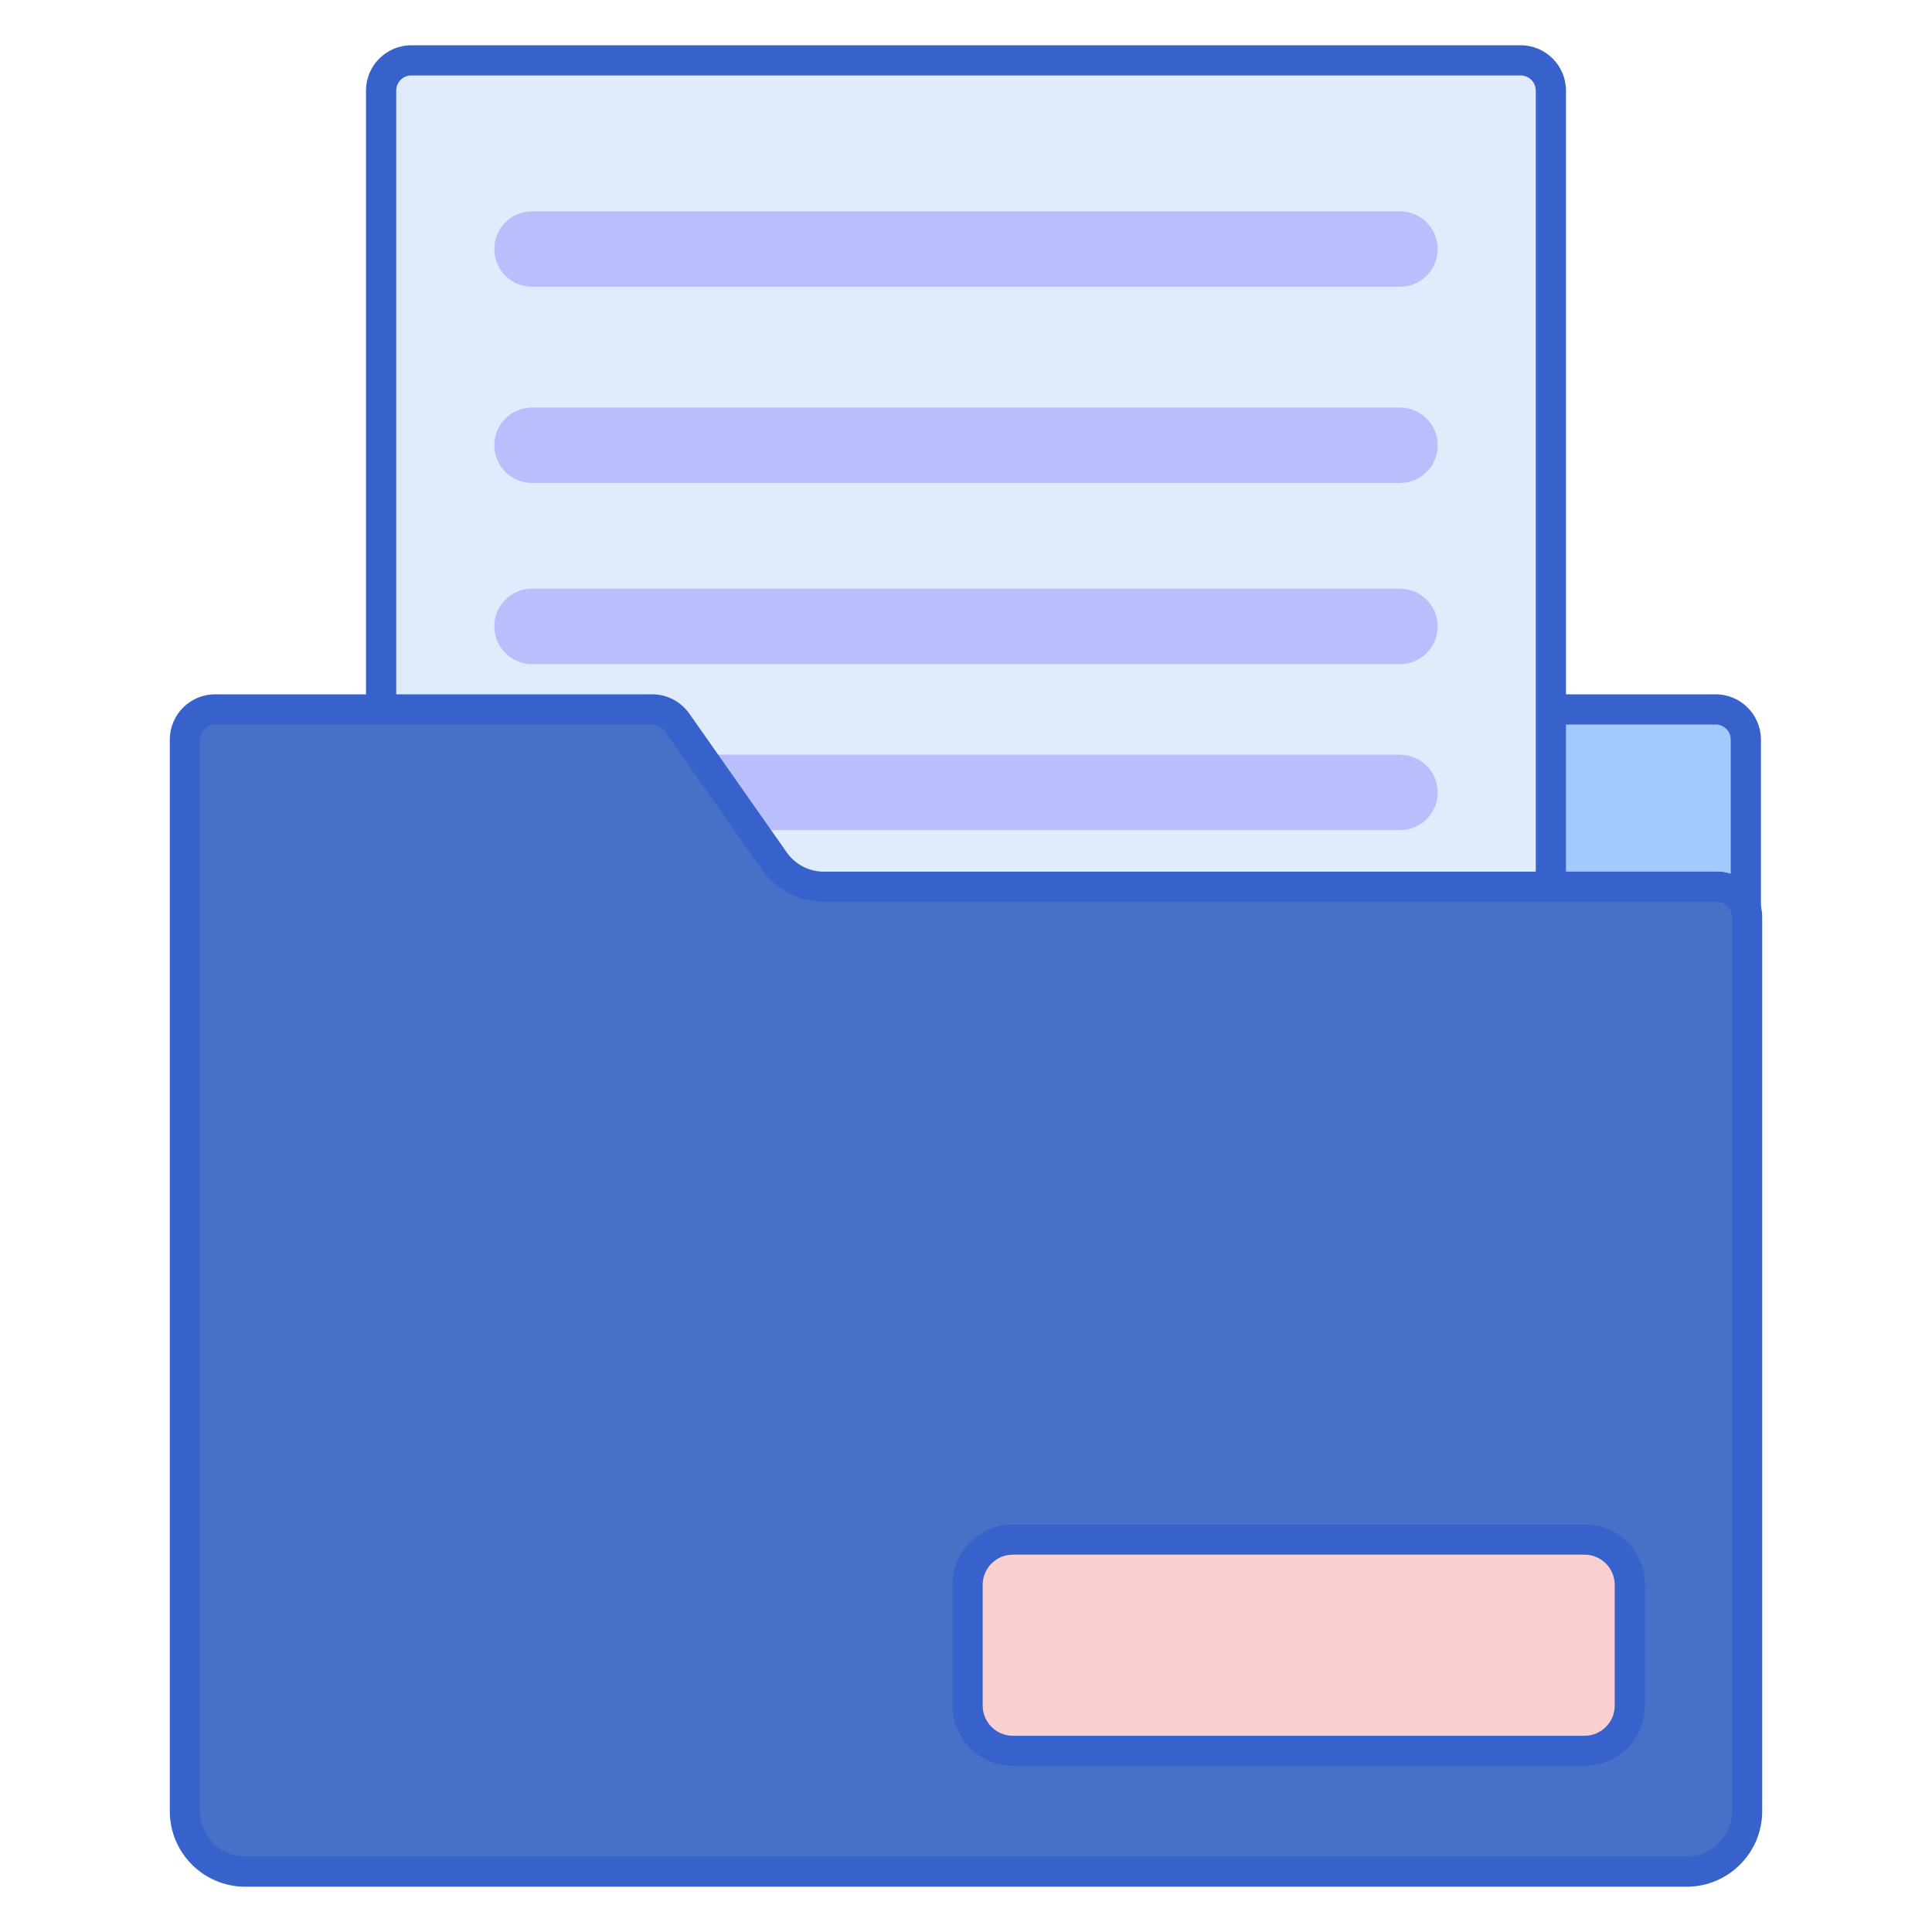 <svg id="Layer_1" enable-background="new 0 0 256 256" height="512" viewBox="0 0 256 256" width="512" xmlns="http://www.w3.org/2000/svg"><path d="m89.695 95.701 12.916 18.396c1.498 2.133 3.941 3.403 6.547 3.403h118.175.167c1.832 0 3.359 1.239 3.833 2.919v-22.419c0-2.209-1.791-4-4-4h-140.912c1.303 0 2.525.635 3.274 1.701z" fill="#a4c9ff"/><path d="m231.331 122.418c-.883 0-1.678-.586-1.923-1.457-.243-.86-1.027-1.461-1.908-1.461h-118.342c-3.255 0-6.314-1.59-8.184-4.254l-12.916-18.395c-.374-.533-.986-.851-1.637-.851-1.104 0-2-.896-2-2s.896-2 2-2h140.912c3.309 0 6 2.691 6 6v22.418c0 .999-.736 1.844-1.726 1.981-.092.014-.184.019-.276.019zm-138.983-26.418 11.899 16.948c1.122 1.598 2.958 2.552 4.911 2.552h118.342c.634 0 1.251.102 1.833.292v-17.792c0-1.103-.897-2-2-2z" fill="#3762cc"/><path d="m201.5 218h-147c-2.209 0-4-1.791-4-4v-202c0-2.209 1.791-4 4-4h147c2.209 0 4 1.791 4 4v202c0 2.209-1.791 4-4 4z" fill="#e0ebfc"/><g fill="#b9befc"><path d="m185.5 38h-115c-2.761 0-5-2.239-5-5 0-2.761 2.239-5 5-5h115c2.761 0 5 2.239 5 5 0 2.761-2.239 5-5 5z"/><path d="m185.5 64h-115c-2.761 0-5-2.239-5-5 0-2.761 2.239-5 5-5h115c2.761 0 5 2.239 5 5 0 2.761-2.239 5-5 5z"/><path d="m185.5 88h-115c-2.761 0-5-2.239-5-5 0-2.761 2.239-5 5-5h115c2.761 0 5 2.239 5 5 0 2.761-2.239 5-5 5z"/><path d="m185.5 110h-115c-2.761 0-5-2.239-5-5 0-2.761 2.239-5 5-5h115c2.761 0 5 2.239 5 5 0 2.761-2.239 5-5 5z"/></g><path d="m201.5 220h-147c-3.309 0-6-2.691-6-6v-202c0-3.309 2.691-6 6-6h147c3.309 0 6 2.691 6 6v202c0 3.309-2.691 6-6 6zm-147-210c-1.103 0-2 .897-2 2v202c0 1.103.897 2 2 2h147c1.103 0 2-.897 2-2v-202c0-1.103-.897-2-2-2z" fill="#3762cc"/><path d="m102.611 114.097-12.916-18.396c-.749-1.066-1.971-1.701-3.274-1.701h-57.921c-2.209 0-4 1.791-4 4v142c0 4.418 3.582 8 8 8h191c4.418 0 8-3.582 8-8v-118.5c0-2.209-1.791-4-4-4h-118.342c-2.606 0-5.05-1.27-6.547-3.403z" fill="#4671c6"/><path d="m209.958 232h-75.75c-3.314 0-6-2.686-6-6v-16c0-3.314 2.686-6 6-6h75.75c3.314 0 6 2.686 6 6v16c0 3.314-2.686 6-6 6z" fill="#f9cfcf"/><path d="m209.958 234h-75.75c-4.411 0-8-3.589-8-8v-16c0-4.411 3.588-8 8-8h75.75c4.411 0 8 3.589 8 8v16c0 4.411-3.589 8-8 8zm-75.75-28c-2.205 0-4 1.794-4 4v16c0 2.206 1.795 4 4 4h75.75c2.206 0 4-1.794 4-4v-16c0-2.206-1.794-4-4-4z" fill="#3762cc"/><path d="m223.5 250h-191c-5.514 0-10-4.486-10-10v-142c0-3.309 2.691-6 6-6h57.921c1.953 0 3.789.954 4.911 2.552l12.916 18.396c1.122 1.598 2.958 2.552 4.911 2.552h118.341c3.309 0 6 2.691 6 6v118.5c0 5.514-4.486 10-10 10zm-195-154c-1.103 0-2 .897-2 2v142c0 3.309 2.691 6 6 6h191c3.309 0 6-2.691 6-6v-118.5c0-1.103-.897-2-2-2h-118.342c-3.254 0-6.314-1.59-8.184-4.253l-12.916-18.396c-.374-.533-.986-.851-1.637-.851z" fill="#3762cc"/></svg>